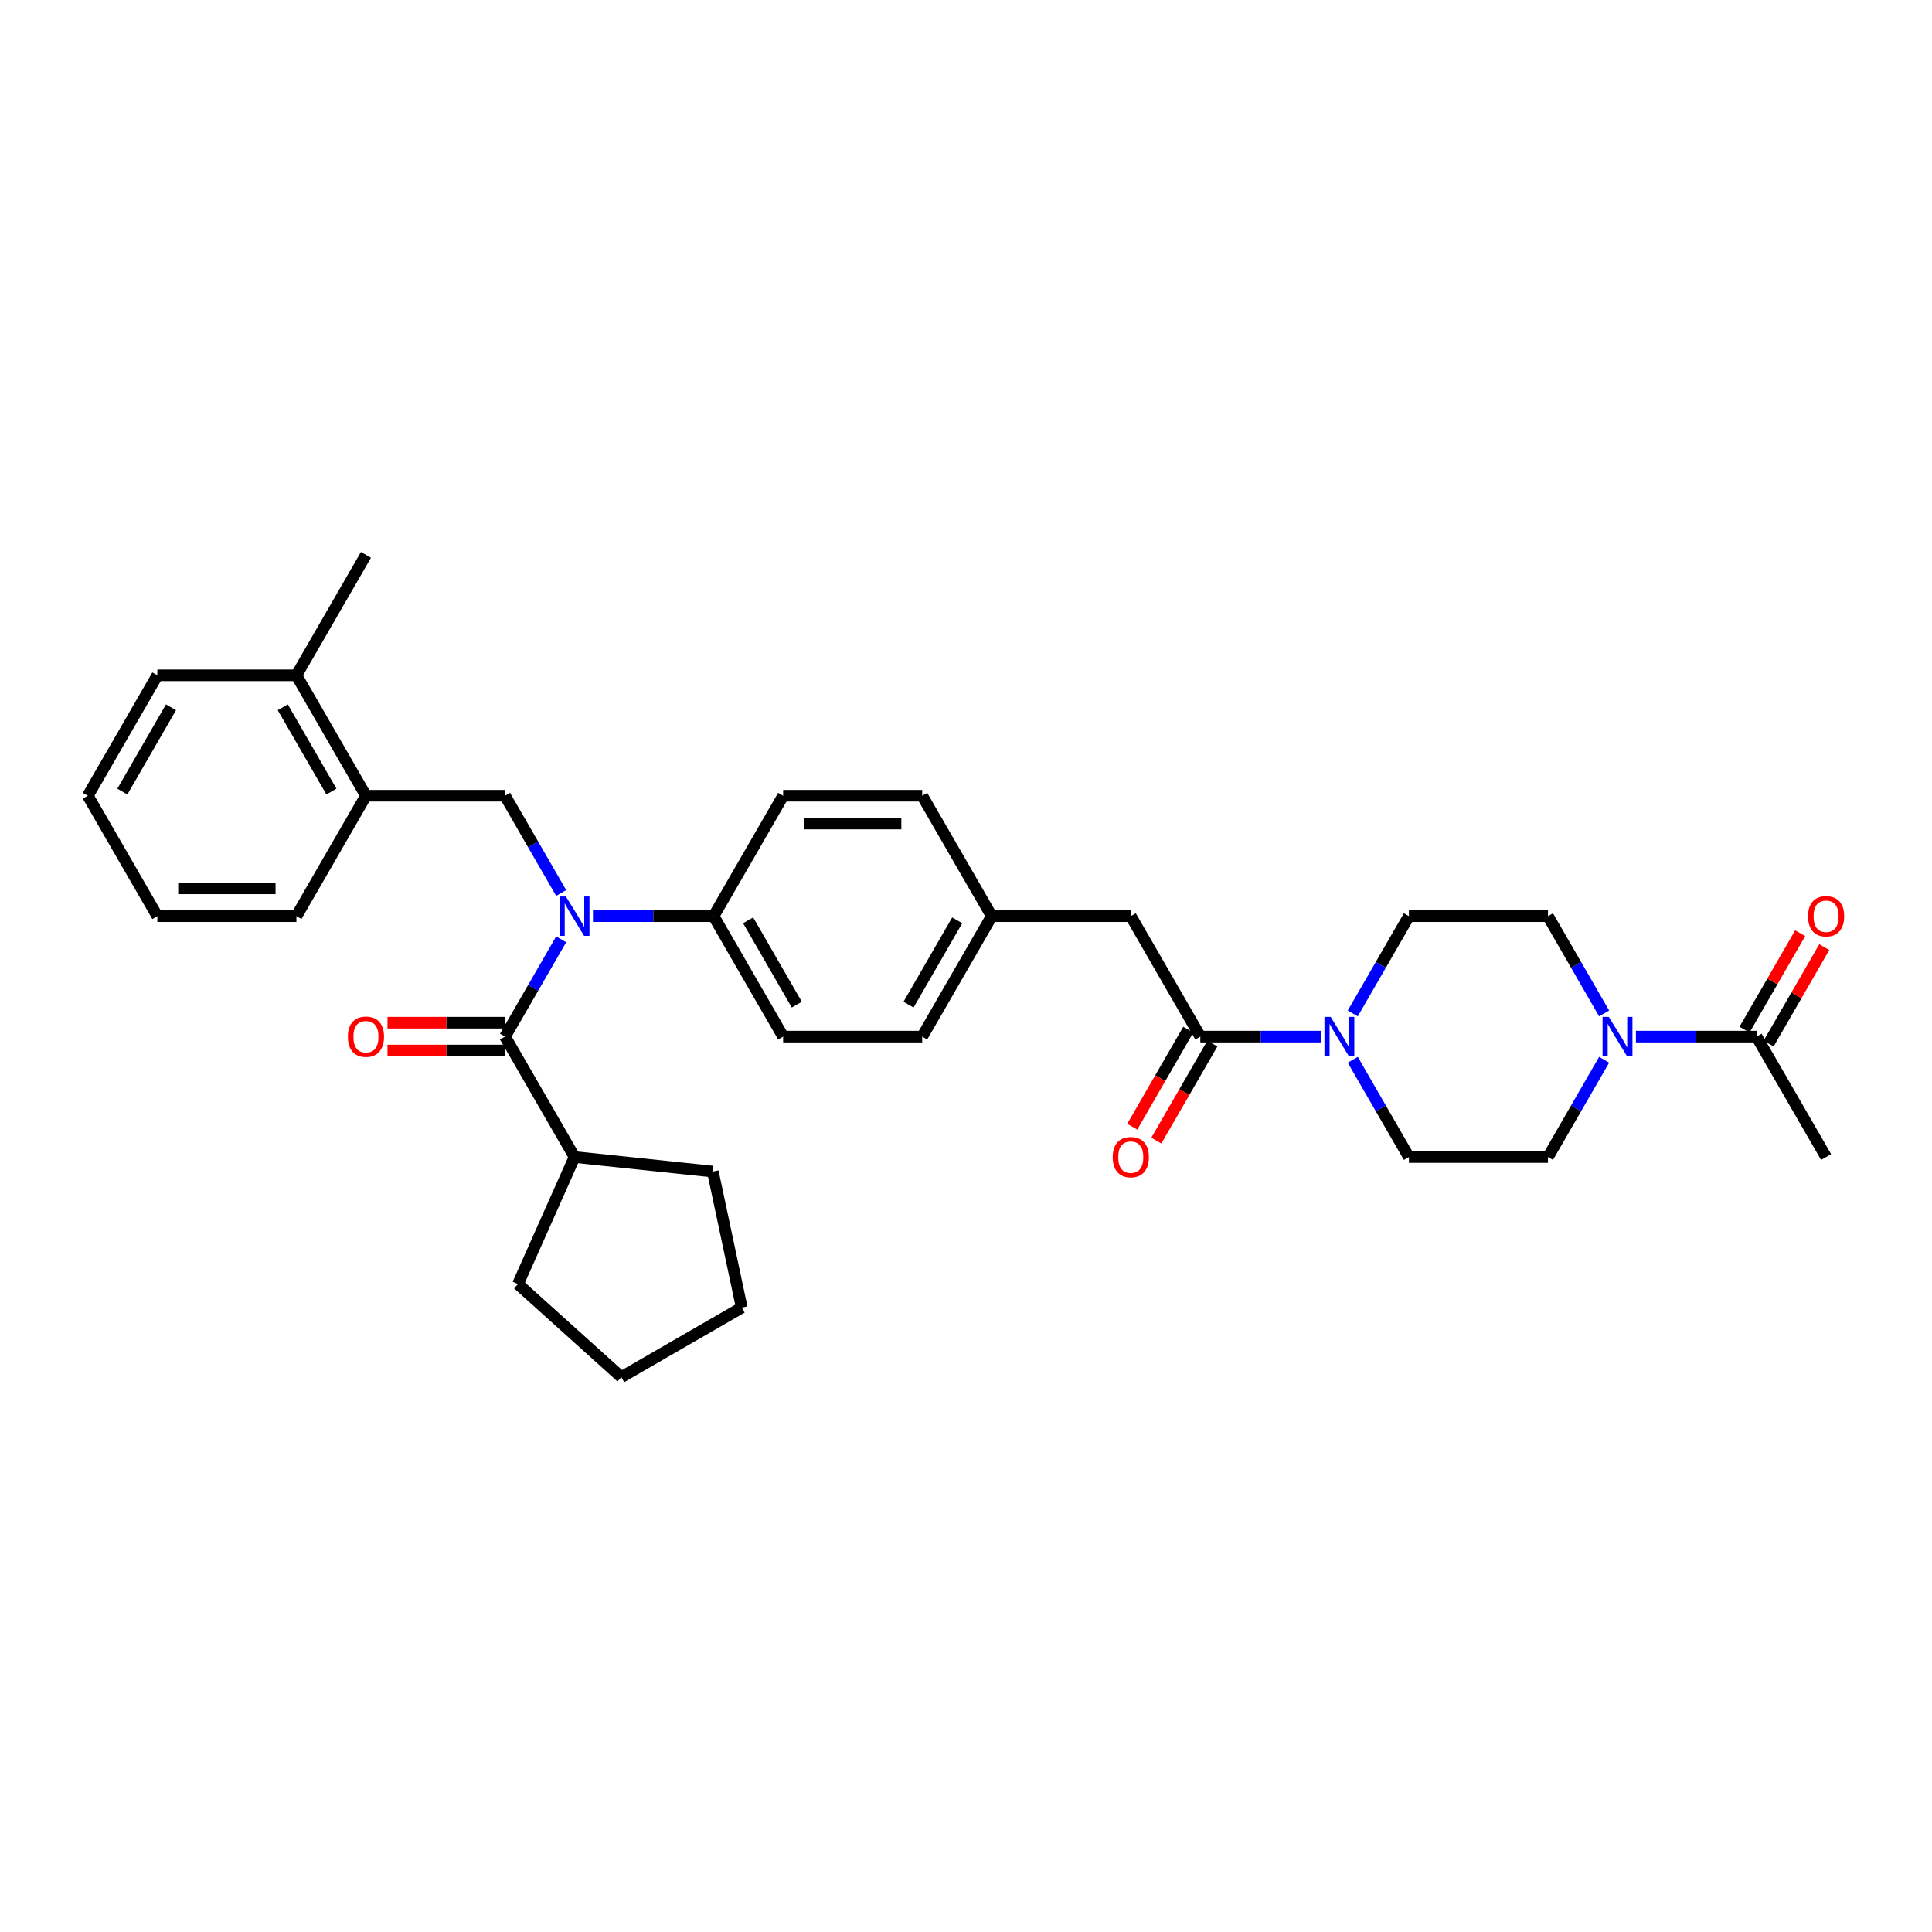 <?xml version='1.0' encoding='iso-8859-1'?>
<svg version='1.1' baseProfile='full'
              xmlns='http://www.w3.org/2000/svg'
                      xmlns:rdkit='http://www.rdkit.org/xml'
                      xmlns:xlink='http://www.w3.org/1999/xlink'
                  xml:space='preserve'
width='1000px' height='1000px' viewBox='0 0 1000 1000'>
<!-- END OF HEADER -->
<rect style='opacity:1.0;fill:#FFFFFF;stroke:none' width='1000' height='1000' x='0' y='0'> </rect>
<path class='bond-0' d='M 290.457,486.2 L 275.924,511.372' style='fill:none;fill-rule:evenodd;stroke:#0000FF;stroke-width:6px;stroke-linecap:butt;stroke-linejoin:miter;stroke-opacity:1' />
<path class='bond-0' d='M 275.924,511.372 L 261.391,536.544' style='fill:none;fill-rule:evenodd;stroke:#000000;stroke-width:6px;stroke-linecap:butt;stroke-linejoin:miter;stroke-opacity:1' />
<path class='bond-4' d='M 290.457,462.217 L 275.924,437.045' style='fill:none;fill-rule:evenodd;stroke:#0000FF;stroke-width:6px;stroke-linecap:butt;stroke-linejoin:miter;stroke-opacity:1' />
<path class='bond-4' d='M 275.924,437.045 L 261.391,411.873' style='fill:none;fill-rule:evenodd;stroke:#000000;stroke-width:6px;stroke-linecap:butt;stroke-linejoin:miter;stroke-opacity:1' />
<path class='bond-7' d='M 306.91,474.208 L 338.134,474.208' style='fill:none;fill-rule:evenodd;stroke:#0000FF;stroke-width:6px;stroke-linecap:butt;stroke-linejoin:miter;stroke-opacity:1' />
<path class='bond-7' d='M 338.134,474.208 L 369.359,474.208' style='fill:none;fill-rule:evenodd;stroke:#000000;stroke-width:6px;stroke-linecap:butt;stroke-linejoin:miter;stroke-opacity:1' />
<path class='bond-8' d='M 261.391,529.346 L 230.98,529.346' style='fill:none;fill-rule:evenodd;stroke:#000000;stroke-width:6px;stroke-linecap:butt;stroke-linejoin:miter;stroke-opacity:1' />
<path class='bond-8' d='M 230.98,529.346 L 200.569,529.346' style='fill:none;fill-rule:evenodd;stroke:#FF0000;stroke-width:6px;stroke-linecap:butt;stroke-linejoin:miter;stroke-opacity:1' />
<path class='bond-8' d='M 261.391,543.741 L 230.98,543.741' style='fill:none;fill-rule:evenodd;stroke:#000000;stroke-width:6px;stroke-linecap:butt;stroke-linejoin:miter;stroke-opacity:1' />
<path class='bond-8' d='M 230.98,543.741 L 200.569,543.741' style='fill:none;fill-rule:evenodd;stroke:#FF0000;stroke-width:6px;stroke-linecap:butt;stroke-linejoin:miter;stroke-opacity:1' />
<path class='bond-15' d='M 261.391,536.544 L 297.38,598.879' style='fill:none;fill-rule:evenodd;stroke:#000000;stroke-width:6px;stroke-linecap:butt;stroke-linejoin:miter;stroke-opacity:1' />
<path class='bond-1' d='M 683.733,536.544 L 652.508,536.544' style='fill:none;fill-rule:evenodd;stroke:#0000FF;stroke-width:6px;stroke-linecap:butt;stroke-linejoin:miter;stroke-opacity:1' />
<path class='bond-1' d='M 652.508,536.544 L 621.284,536.544' style='fill:none;fill-rule:evenodd;stroke:#000000;stroke-width:6px;stroke-linecap:butt;stroke-linejoin:miter;stroke-opacity:1' />
<path class='bond-10' d='M 700.186,548.535 L 714.719,573.707' style='fill:none;fill-rule:evenodd;stroke:#0000FF;stroke-width:6px;stroke-linecap:butt;stroke-linejoin:miter;stroke-opacity:1' />
<path class='bond-10' d='M 714.719,573.707 L 729.252,598.879' style='fill:none;fill-rule:evenodd;stroke:#000000;stroke-width:6px;stroke-linecap:butt;stroke-linejoin:miter;stroke-opacity:1' />
<path class='bond-11' d='M 700.186,524.552 L 714.719,499.38' style='fill:none;fill-rule:evenodd;stroke:#0000FF;stroke-width:6px;stroke-linecap:butt;stroke-linejoin:miter;stroke-opacity:1' />
<path class='bond-11' d='M 714.719,499.38 L 729.252,474.208' style='fill:none;fill-rule:evenodd;stroke:#000000;stroke-width:6px;stroke-linecap:butt;stroke-linejoin:miter;stroke-opacity:1' />
<path class='bond-2' d='M 621.284,536.544 L 585.295,474.208' style='fill:none;fill-rule:evenodd;stroke:#000000;stroke-width:6px;stroke-linecap:butt;stroke-linejoin:miter;stroke-opacity:1' />
<path class='bond-14' d='M 615.051,532.945 L 600.551,558.059' style='fill:none;fill-rule:evenodd;stroke:#000000;stroke-width:6px;stroke-linecap:butt;stroke-linejoin:miter;stroke-opacity:1' />
<path class='bond-14' d='M 600.551,558.059 L 586.051,583.173' style='fill:none;fill-rule:evenodd;stroke:#FF0000;stroke-width:6px;stroke-linecap:butt;stroke-linejoin:miter;stroke-opacity:1' />
<path class='bond-14' d='M 627.518,540.143 L 613.018,565.257' style='fill:none;fill-rule:evenodd;stroke:#000000;stroke-width:6px;stroke-linecap:butt;stroke-linejoin:miter;stroke-opacity:1' />
<path class='bond-14' d='M 613.018,565.257 L 598.518,590.371' style='fill:none;fill-rule:evenodd;stroke:#FF0000;stroke-width:6px;stroke-linecap:butt;stroke-linejoin:miter;stroke-opacity:1' />
<path class='bond-3' d='M 830.297,548.535 L 815.764,573.707' style='fill:none;fill-rule:evenodd;stroke:#0000FF;stroke-width:6px;stroke-linecap:butt;stroke-linejoin:miter;stroke-opacity:1' />
<path class='bond-3' d='M 815.764,573.707 L 801.231,598.879' style='fill:none;fill-rule:evenodd;stroke:#000000;stroke-width:6px;stroke-linecap:butt;stroke-linejoin:miter;stroke-opacity:1' />
<path class='bond-5' d='M 846.75,536.544 L 877.975,536.544' style='fill:none;fill-rule:evenodd;stroke:#0000FF;stroke-width:6px;stroke-linecap:butt;stroke-linejoin:miter;stroke-opacity:1' />
<path class='bond-5' d='M 877.975,536.544 L 909.199,536.544' style='fill:none;fill-rule:evenodd;stroke:#000000;stroke-width:6px;stroke-linecap:butt;stroke-linejoin:miter;stroke-opacity:1' />
<path class='bond-36' d='M 830.297,524.552 L 815.764,499.38' style='fill:none;fill-rule:evenodd;stroke:#0000FF;stroke-width:6px;stroke-linecap:butt;stroke-linejoin:miter;stroke-opacity:1' />
<path class='bond-36' d='M 815.764,499.38 L 801.231,474.208' style='fill:none;fill-rule:evenodd;stroke:#000000;stroke-width:6px;stroke-linecap:butt;stroke-linejoin:miter;stroke-opacity:1' />
<path class='bond-6' d='M 261.391,411.873 L 189.412,411.873' style='fill:none;fill-rule:evenodd;stroke:#000000;stroke-width:6px;stroke-linecap:butt;stroke-linejoin:miter;stroke-opacity:1' />
<path class='bond-16' d='M 915.432,540.143 L 929.841,515.187' style='fill:none;fill-rule:evenodd;stroke:#000000;stroke-width:6px;stroke-linecap:butt;stroke-linejoin:miter;stroke-opacity:1' />
<path class='bond-16' d='M 929.841,515.187 L 944.249,490.231' style='fill:none;fill-rule:evenodd;stroke:#FF0000;stroke-width:6px;stroke-linecap:butt;stroke-linejoin:miter;stroke-opacity:1' />
<path class='bond-16' d='M 902.965,532.945 L 917.374,507.989' style='fill:none;fill-rule:evenodd;stroke:#000000;stroke-width:6px;stroke-linecap:butt;stroke-linejoin:miter;stroke-opacity:1' />
<path class='bond-16' d='M 917.374,507.989 L 931.782,483.033' style='fill:none;fill-rule:evenodd;stroke:#FF0000;stroke-width:6px;stroke-linecap:butt;stroke-linejoin:miter;stroke-opacity:1' />
<path class='bond-23' d='M 909.199,536.544 L 945.188,598.879' style='fill:none;fill-rule:evenodd;stroke:#000000;stroke-width:6px;stroke-linecap:butt;stroke-linejoin:miter;stroke-opacity:1' />
<path class='bond-17' d='M 189.412,411.873 L 153.423,349.537' style='fill:none;fill-rule:evenodd;stroke:#000000;stroke-width:6px;stroke-linecap:butt;stroke-linejoin:miter;stroke-opacity:1' />
<path class='bond-17' d='M 171.546,409.72 L 146.354,366.086' style='fill:none;fill-rule:evenodd;stroke:#000000;stroke-width:6px;stroke-linecap:butt;stroke-linejoin:miter;stroke-opacity:1' />
<path class='bond-24' d='M 189.412,411.873 L 153.423,474.208' style='fill:none;fill-rule:evenodd;stroke:#000000;stroke-width:6px;stroke-linecap:butt;stroke-linejoin:miter;stroke-opacity:1' />
<path class='bond-18' d='M 369.359,474.208 L 405.348,536.544' style='fill:none;fill-rule:evenodd;stroke:#000000;stroke-width:6px;stroke-linecap:butt;stroke-linejoin:miter;stroke-opacity:1' />
<path class='bond-18' d='M 387.224,476.361 L 412.417,519.995' style='fill:none;fill-rule:evenodd;stroke:#000000;stroke-width:6px;stroke-linecap:butt;stroke-linejoin:miter;stroke-opacity:1' />
<path class='bond-19' d='M 369.359,474.208 L 405.348,411.873' style='fill:none;fill-rule:evenodd;stroke:#000000;stroke-width:6px;stroke-linecap:butt;stroke-linejoin:miter;stroke-opacity:1' />
<path class='bond-9' d='M 585.295,474.208 L 513.316,474.208' style='fill:none;fill-rule:evenodd;stroke:#000000;stroke-width:6px;stroke-linecap:butt;stroke-linejoin:miter;stroke-opacity:1' />
<path class='bond-12' d='M 729.252,598.879 L 801.231,598.879' style='fill:none;fill-rule:evenodd;stroke:#000000;stroke-width:6px;stroke-linecap:butt;stroke-linejoin:miter;stroke-opacity:1' />
<path class='bond-13' d='M 729.252,474.208 L 801.231,474.208' style='fill:none;fill-rule:evenodd;stroke:#000000;stroke-width:6px;stroke-linecap:butt;stroke-linejoin:miter;stroke-opacity:1' />
<path class='bond-27' d='M 297.38,598.879 L 368.964,606.403' style='fill:none;fill-rule:evenodd;stroke:#000000;stroke-width:6px;stroke-linecap:butt;stroke-linejoin:miter;stroke-opacity:1' />
<path class='bond-28' d='M 297.38,598.879 L 268.104,664.635' style='fill:none;fill-rule:evenodd;stroke:#000000;stroke-width:6px;stroke-linecap:butt;stroke-linejoin:miter;stroke-opacity:1' />
<path class='bond-25' d='M 153.423,349.537 L 189.412,287.202' style='fill:none;fill-rule:evenodd;stroke:#000000;stroke-width:6px;stroke-linecap:butt;stroke-linejoin:miter;stroke-opacity:1' />
<path class='bond-26' d='M 153.423,349.537 L 81.444,349.537' style='fill:none;fill-rule:evenodd;stroke:#000000;stroke-width:6px;stroke-linecap:butt;stroke-linejoin:miter;stroke-opacity:1' />
<path class='bond-22' d='M 405.348,536.544 L 477.327,536.544' style='fill:none;fill-rule:evenodd;stroke:#000000;stroke-width:6px;stroke-linecap:butt;stroke-linejoin:miter;stroke-opacity:1' />
<path class='bond-21' d='M 405.348,411.873 L 477.327,411.873' style='fill:none;fill-rule:evenodd;stroke:#000000;stroke-width:6px;stroke-linecap:butt;stroke-linejoin:miter;stroke-opacity:1' />
<path class='bond-21' d='M 416.145,426.269 L 466.53,426.269' style='fill:none;fill-rule:evenodd;stroke:#000000;stroke-width:6px;stroke-linecap:butt;stroke-linejoin:miter;stroke-opacity:1' />
<path class='bond-20' d='M 513.316,474.208 L 477.327,536.544' style='fill:none;fill-rule:evenodd;stroke:#000000;stroke-width:6px;stroke-linecap:butt;stroke-linejoin:miter;stroke-opacity:1' />
<path class='bond-20' d='M 495.451,476.361 L 470.258,519.995' style='fill:none;fill-rule:evenodd;stroke:#000000;stroke-width:6px;stroke-linecap:butt;stroke-linejoin:miter;stroke-opacity:1' />
<path class='bond-33' d='M 513.316,474.208 L 477.327,411.873' style='fill:none;fill-rule:evenodd;stroke:#000000;stroke-width:6px;stroke-linecap:butt;stroke-linejoin:miter;stroke-opacity:1' />
<path class='bond-29' d='M 153.423,474.208 L 81.444,474.208' style='fill:none;fill-rule:evenodd;stroke:#000000;stroke-width:6px;stroke-linecap:butt;stroke-linejoin:miter;stroke-opacity:1' />
<path class='bond-29' d='M 142.626,459.812 L 92.241,459.812' style='fill:none;fill-rule:evenodd;stroke:#000000;stroke-width:6px;stroke-linecap:butt;stroke-linejoin:miter;stroke-opacity:1' />
<path class='bond-30' d='M 81.444,349.537 L 45.455,411.873' style='fill:none;fill-rule:evenodd;stroke:#000000;stroke-width:6px;stroke-linecap:butt;stroke-linejoin:miter;stroke-opacity:1' />
<path class='bond-30' d='M 88.513,366.086 L 63.32,409.72' style='fill:none;fill-rule:evenodd;stroke:#000000;stroke-width:6px;stroke-linecap:butt;stroke-linejoin:miter;stroke-opacity:1' />
<path class='bond-31' d='M 368.964,606.403 L 383.93,676.809' style='fill:none;fill-rule:evenodd;stroke:#000000;stroke-width:6px;stroke-linecap:butt;stroke-linejoin:miter;stroke-opacity:1' />
<path class='bond-32' d='M 268.104,664.635 L 321.594,712.798' style='fill:none;fill-rule:evenodd;stroke:#000000;stroke-width:6px;stroke-linecap:butt;stroke-linejoin:miter;stroke-opacity:1' />
<path class='bond-35' d='M 81.444,474.208 L 45.455,411.873' style='fill:none;fill-rule:evenodd;stroke:#000000;stroke-width:6px;stroke-linecap:butt;stroke-linejoin:miter;stroke-opacity:1' />
<path class='bond-34' d='M 383.93,676.809 L 321.594,712.798' style='fill:none;fill-rule:evenodd;stroke:#000000;stroke-width:6px;stroke-linecap:butt;stroke-linejoin:miter;stroke-opacity:1' />
<path  class='atom-0' d='M 292.874 464.016
L 299.554 474.813
Q 300.216 475.878, 301.281 477.807
Q 302.347 479.736, 302.404 479.851
L 302.404 464.016
L 305.11 464.016
L 305.11 484.4
L 302.318 484.4
L 295.149 472.596
Q 294.314 471.214, 293.421 469.63
Q 292.557 468.047, 292.298 467.557
L 292.298 484.4
L 289.649 484.4
L 289.649 464.016
L 292.874 464.016
' fill='#0000FF'/>
<path  class='atom-2' d='M 688.757 526.351
L 695.437 537.148
Q 696.099 538.213, 697.164 540.143
Q 698.229 542.072, 698.287 542.187
L 698.287 526.351
L 700.993 526.351
L 700.993 546.736
L 698.201 546.736
L 691.031 534.931
Q 690.197 533.549, 689.304 531.966
Q 688.44 530.382, 688.181 529.893
L 688.181 546.736
L 685.532 546.736
L 685.532 526.351
L 688.757 526.351
' fill='#0000FF'/>
<path  class='atom-4' d='M 832.714 526.351
L 839.394 537.148
Q 840.056 538.213, 841.121 540.143
Q 842.187 542.072, 842.244 542.187
L 842.244 526.351
L 844.951 526.351
L 844.951 546.736
L 842.158 546.736
L 834.989 534.931
Q 834.154 533.549, 833.261 531.966
Q 832.398 530.382, 832.138 529.893
L 832.138 546.736
L 829.49 546.736
L 829.49 526.351
L 832.714 526.351
' fill='#0000FF'/>
<path  class='atom-9' d='M 180.055 536.601
Q 180.055 531.707, 182.473 528.971
Q 184.892 526.236, 189.412 526.236
Q 193.932 526.236, 196.351 528.971
Q 198.769 531.707, 198.769 536.601
Q 198.769 541.553, 196.322 544.375
Q 193.875 547.168, 189.412 547.168
Q 184.92 547.168, 182.473 544.375
Q 180.055 541.582, 180.055 536.601
M 189.412 544.864
Q 192.521 544.864, 194.191 542.791
Q 195.89 540.69, 195.89 536.601
Q 195.89 532.599, 194.191 530.584
Q 192.521 528.54, 189.412 528.54
Q 186.302 528.54, 184.604 530.555
Q 182.934 532.57, 182.934 536.601
Q 182.934 540.718, 184.604 542.791
Q 186.302 544.864, 189.412 544.864
' fill='#FF0000'/>
<path  class='atom-15' d='M 575.938 598.937
Q 575.938 594.042, 578.356 591.307
Q 580.774 588.572, 585.295 588.572
Q 589.815 588.572, 592.233 591.307
Q 594.652 594.042, 594.652 598.937
Q 594.652 603.889, 592.205 606.71
Q 589.757 609.503, 585.295 609.503
Q 580.803 609.503, 578.356 606.71
Q 575.938 603.917, 575.938 598.937
M 585.295 607.2
Q 588.404 607.2, 590.074 605.127
Q 591.773 603.025, 591.773 598.937
Q 591.773 594.935, 590.074 592.919
Q 588.404 590.875, 585.295 590.875
Q 582.185 590.875, 580.487 592.89
Q 578.817 594.906, 578.817 598.937
Q 578.817 603.054, 580.487 605.127
Q 582.185 607.2, 585.295 607.2
' fill='#FF0000'/>
<path  class='atom-17' d='M 935.831 474.266
Q 935.831 469.371, 938.249 466.636
Q 940.668 463.901, 945.188 463.901
Q 949.708 463.901, 952.127 466.636
Q 954.545 469.371, 954.545 474.266
Q 954.545 479.218, 952.098 482.039
Q 949.651 484.832, 945.188 484.832
Q 940.697 484.832, 938.249 482.039
Q 935.831 479.247, 935.831 474.266
M 945.188 482.529
Q 948.298 482.529, 949.968 480.456
Q 951.666 478.354, 951.666 474.266
Q 951.666 470.264, 949.968 468.248
Q 948.298 466.204, 945.188 466.204
Q 942.079 466.204, 940.38 468.22
Q 938.71 470.235, 938.71 474.266
Q 938.71 478.383, 940.38 480.456
Q 942.079 482.529, 945.188 482.529
' fill='#FF0000'/>
</svg>
